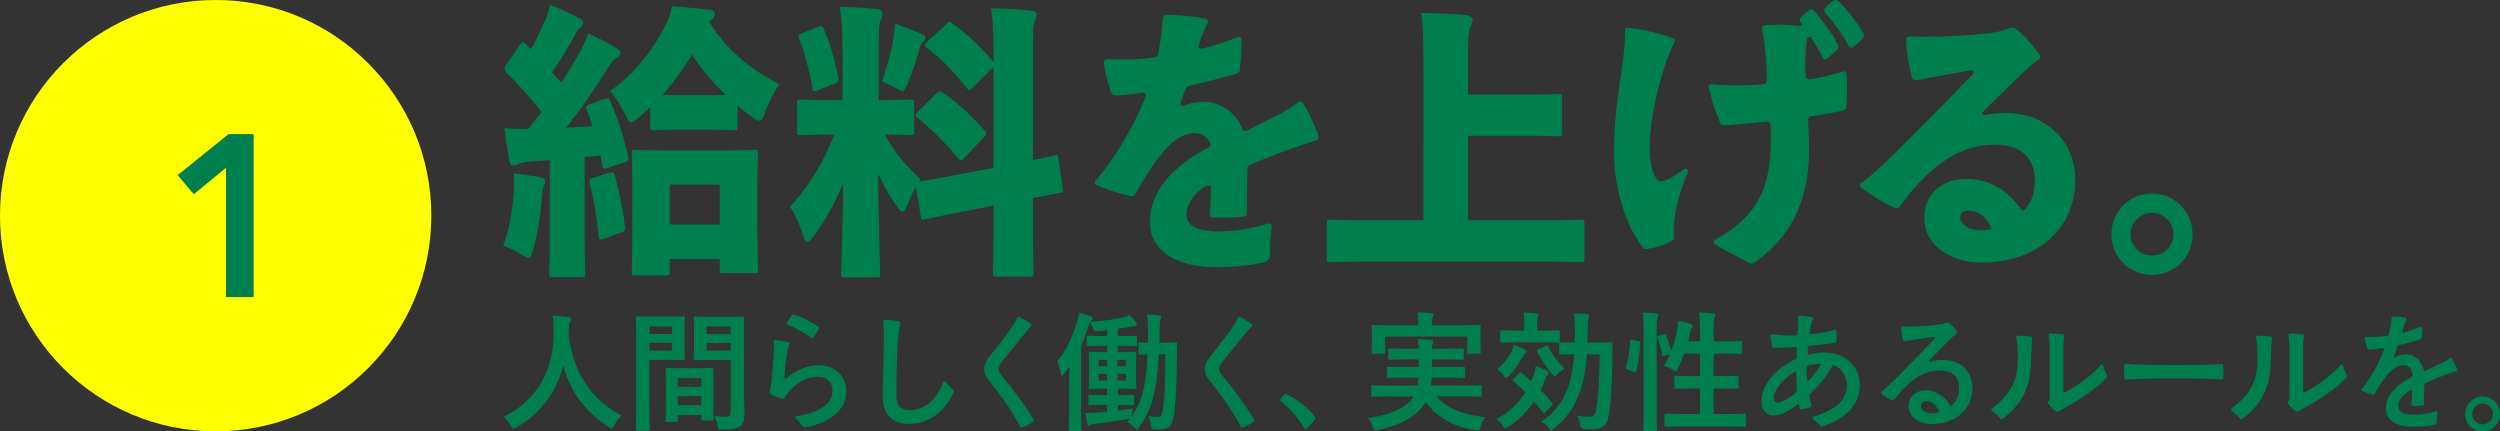 <svg xmlns="http://www.w3.org/2000/svg" width="347.76" height="60"><rect width="100%" height="100%" fill="#333333" stroke="none"/><circle cx="30" cy="30" r="30" fill="#ff0"/><path d="M71.48 26.52c.04-.76.04-1.44-.04-2.4 1.24.12 2.76.36 3.6.52.56.12.8.32.8.52 0 .24-.04.44-.2.72-.12.2-.2.72-.24 1.36-.2 2.6-.6 5.28-1.2 7.36-.24.84-.36 1.24-.68 1.24-.24 0-.64-.24-1.24-.6-.72-.44-1.52-.8-2.28-1.08.84-2.24 1.32-4.8 1.48-7.64zm5-4.24c-.96.08-1.92.12-2.92.2-.52.04-1.08.16-1.4.32-.24.12-.48.24-.76.24-.36 0-.48-.32-.56-.8-.28-1.36-.48-2.76-.68-4.4 1.28.08 2.32.12 3.36.08.6-.76 1.2-1.56 1.8-2.36a61.468 61.468 0 00-4.88-5.48c-.2-.2-.28-.36-.28-.48 0-.16.08-.32.24-.52l1.92-2.84c.16-.24.28-.36.44-.36.12 0 .24.08.4.28.24.24.48.48.68.72.72-1.2 1.28-2.48 1.92-3.92.36-.8.56-1.44.76-2.28 1.44.56 2.72 1.16 4.04 1.84.44.24.56.4.56.72 0 .24-.16.44-.36.6-.36.28-.52.48-.8 1.04-1.12 2.04-2.04 3.6-3.16 5.16.44.52.84 1 1.28 1.48.88-1.4 1.76-2.84 2.56-4.24.44-.76.84-1.68 1.2-2.64 1.4.64 2.72 1.32 3.88 2.04.44.28.56.4.56.72s-.16.48-.52.68c-.4.2-.72.6-1.24 1.44-2 3.16-4.04 6.08-5.76 8.24 1.24-.04 2.44-.12 3.68-.2-.24-.76-.52-1.52-.8-2.24-.2-.52-.12-.6.44-.84l2-.72c.56-.2.64-.12.84.4 1.08 2.44 1.88 5.08 2.44 7.6.12.56.04.64-.56.84l-2.28.76c-.52.2-.68.08-.76-.4l-.24-1.32c-.76.08-1.48.12-2.2.2v11.32c0 3.16.08 4.6.08 4.84 0 .52-.04.56-.52.56h-3.92c-.52 0-.56-.04-.56-.56 0-.28.08-1.68.08-4.84V22.28zm8.28 1.76c.56-.16.64-.12.8.44.56 2.16 1.12 4.72 1.36 7 .08.56 0 .68-.56.88L84 33.2c-.56.2-.68.12-.72-.36-.24-2.48-.68-5.16-1.24-7.36-.12-.52 0-.6.52-.76l2.2-.68zm17.84-6.48c0 .52-.04.56-.56.56-.28 0-1.08-.08-3.56-.08h-3.96c-2.48 0-3.28.08-3.56.08-.48 0-.52-.04-.52-.56v-2.64c-.48.48-1 .92-1.52 1.36-.56.48-.84.72-1.12.72s-.48-.36-.88-1.16c-.64-1.32-1.36-2.4-2.08-3.16 3.52-2.44 6.2-6.04 7.76-9.2.4-.84.68-1.56.84-2.6 1.76.12 3.76.28 5.48.52.32.04.52.32.52.56 0 .2-.08.48-.44.72-.12.12-.24.2-.36.32 2.36 3.88 5.92 6.8 9.8 8.72-.64.88-1.4 2.28-2 3.88-.32.84-.48 1.2-.8 1.2-.24 0-.6-.2-1.12-.6-.68-.48-1.32-1-1.92-1.52v2.88zm-9.44 20.2c0 .52-.04.56-.56.56h-4.16c-.52 0-.56-.04-.56-.56 0-.28.08-1.48.08-7.4v-3.72c0-3.68-.08-5-.08-5.28 0-.48.04-.52.56-.52.28 0 1.44.08 4.72.08h7.04c3.24 0 4.4-.08 4.72-.08.48 0 .52.04.52.52 0 .28-.08 1.6-.08 4.56v4.2c0 5.84.08 7.08.08 7.32 0 .52-.04.56-.52.56h-4.24c-.52 0-.56-.04-.56-.56v-1.4h-6.96v1.72zm5.32-24.52c1.16 0 1.92 0 2.48-.04-1.76-1.68-3.4-3.52-4.68-5.64-1.24 2.04-2.56 3.92-4.16 5.64.56.04 1.32.04 2.4.04h3.96zm1.64 18v-5.56h-6.96v5.56h6.96zM117.2 7.4c0-2.76-.08-4.12-.36-6.44 1.92.04 3.28.12 5.16.32.48.04.76.32.76.56 0 .36-.12.6-.24.88-.24.52-.28 1.48-.28 4.56v6.64c3.08 0 4.12-.08 4.36-.08.52 0 .56.04.56.56v3.84c0 .52-.04.56-.56.56-.2 0-1.08-.08-3.56-.08 1.4 2.4 2.8 4.16 5 6.2l-.2.32c.6-.08 1.76-.24 5.04-.88l5.32-1V9.32l-2.88 2.84c-.24.24-.36.32-.48.32s-.24-.08-.4-.28c-1.76-2.24-3.56-4.04-5.48-5.56-.16-.16-.28-.28-.28-.4s.12-.28.32-.44l2.6-2.4c.24-.24.36-.36.48-.36s.24.08.44.24c2 1.44 3.92 3.24 5.68 5.36v-.88c0-2.88-.04-4.24-.32-6.6 1.96.04 3.68.12 5.56.32.48.04.76.28.76.52 0 .36-.12.6-.24.92-.24.52-.28 1.52-.28 4.72v14.64c1.8-.36 2.6-.56 2.96-.64.52-.12.52-.08.6.44l.6 4.12c.08.52.04.56-.48.64-.56.12-1.4.28-3.68.72v3.36c0 4.32.08 6.76.08 7.04 0 .48-.04.52-.56.52h-4.48c-.56 0-.6-.04-.6-.52 0-.32.08-2.68.08-7V28.6l-4.48.88c-3.28.64-4.52.92-5 1-.52.12-.56.08-.64-.44L127.4 26c-.44.8-.88 1.68-1.2 2.52-.24.6-.44.92-.68.92-.2 0-.44-.28-.8-.8-1.04-1.48-1.84-2.88-2.56-4.56.04 6.8.28 13.28.28 13.96 0 .52-.04.56-.6.56h-4.28c-.52 0-.56-.04-.56-.56 0-.64.24-6.32.28-12.56-1 2.52-2.44 5.16-4.08 7.36-.36.52-.64.8-.88.8s-.44-.24-.6-.84c-.52-1.68-1.16-3-1.84-4.04 2.6-2.76 4.68-6.16 6.16-10.04h-.2c-3.12 0-4.16.08-4.44.08-.48 0-.52-.04-.52-.56V14.4c0-.52.04-.56.52-.56.28 0 1.32.08 4.44.08h1.36V7.4zm-3.4-3.68c.52-.2.6-.16.8.32.88 2.12 1.6 4.48 2 6.76.08.48 0 .64-.52.84l-2.36.92c-.56.24-.64.12-.72-.36-.44-2.52-1.08-4.8-1.8-6.76-.2-.52-.12-.6.44-.84l2.16-.88zm10.52 1.44c.04-.36.16-1.2.2-1.84 1.24.4 2.64.96 3.72 1.44.36.16.48.32.48.52s-.08.28-.28.48c-.2.2-.36.4-.48.88-.48 1.64-1.04 3.4-1.68 4.92-.32.76-.48 1.08-.76 1.08-.2 0-.48-.16-1-.44-.64-.36-1.4-.72-1.84-.88.76-2.2 1.32-4.32 1.64-6.16zm5.92 7.84c.2-.2.32-.28.48-.28.12 0 .24.08.48.2 1.92 1.32 4 3.2 5.72 5.2.16.16.24.28.24.44 0 .12-.08.28-.32.52L134.12 22c-.2.2-.32.32-.44.32s-.24-.12-.44-.32c-1.64-2-3.64-4.04-5.56-5.56-.24-.16-.32-.28-.32-.4 0-.08.08-.24.28-.44l2.6-2.6zm39.21 19.2c2.68 0 4.92-.52 6.88-1.08.08-.04.16-.04.2-.04.28 0 .4.2.36.48-.16 1.24-.2 2.6-.24 4 0 .4-.28.76-.68.88-1.64.4-3.8.72-6.92.72-4.88 0-9.08-1.96-9.08-6.2 0-4.6 3.44-7.96 8.08-10.4.28-.12.4-.36.28-.64-.36-.92-1.16-1.4-2.24-1.4-2.64 0-5.16 3.16-8.16 8.44-.16.28-.4.36-.68.32-1.48-.36-3.2-.88-4.64-1.48-.2-.08-.32-.2-.32-.36 0-.12.08-.24.16-.36 2.36-2.76 5.08-7.04 6.88-11.56.04-.08.04-.16.04-.24 0-.24-.16-.4-.48-.36-1.4.16-2.72.36-3.72.36-.32 0-.48-.12-.6-.4-.48-1.44-.8-2.72-1.04-4.12v-.08c0-.32.2-.48.52-.48.68.04 1.36.08 2.04.08 1.64 0 3.16-.12 4.48-.28.28-.04.48-.2.52-.48.36-1.68.52-3.32.68-4.96.04-.32.2-.48.52-.48 1.76.04 4.04.2 5.36.52.36.08.48.36.32.68-.28.56-.68 1.36-.96 2.2l-.24.76c-.04.08-.04.16-.04.2 0 .28.2.4.52.32 1.6-.4 3.44-1 4.8-1.56.12-.04.2-.08.28-.08.2 0 .32.16.36.44 0 1.4-.08 2.72-.24 4.16-.04.28-.2.44-.48.52-1.68.52-4.04 1.12-6.48 1.68-.28.04-.44.2-.56.44-.24.6-.48 1.2-.68 1.84-.04.12-.04.2-.04.28 0 .24.2.32.52.2a6.75 6.75 0 012.64-.52c2.24 0 4.4 1.32 5.44 3.72.12.32.36.44.68.28 1.88-1 3.16-1.6 4.12-2.08 1.44-.72 2.12-1.24 2.92-1.84.12-.08.24-.12.36-.12s.28.08.36.24c.72 1.16 1.64 3.04 2.16 4.52.04.08.04.16.04.24 0 .16-.12.32-.36.4-2.24.72-5.76 1.92-9.16 3.4-.28.12-.4.28-.4.6-.04 2.28-.12 4.72-.08 6.04 0 .36-.12.56-.48.56-.92.12-1.88.16-2.84.16-.44 0-.92 0-1.4-.04-.32 0-.48-.24-.44-.56.08-.84.12-2.08.16-3.52v-.04c0-.2-.16-.32-.36-.32s-.48.12-.76.32c-1.64 1.2-2.28 2.6-2.28 3.68 0 1.72 1.72 2.4 4.4 2.4zm28.56-22.92c0-3.44-.04-5.4-.32-7.48 1.92.04 4.4.12 6.28.32.48.04.88.32.88.6 0 .44-.16.76-.32 1.08-.2.44-.32 1.52-.32 3.88v5.48h7.84c3.28 0 4.4-.08 4.68-.08.52 0 .56.04.56.56v4.76c0 .52-.04.56-.56.56-.28 0-1.4-.08-4.68-.08h-7.84v11.76h10.68c3.52 0 4.68-.08 4.96-.08.52 0 .56.04.56.52v4.84c0 .52-.04.56-.56.56-.28 0-1.44-.08-4.96-.08h-24.84c-3.48 0-4.68.08-4.92.08-.52 0-.56-.04-.56-.56v-4.84c0-.48.04-.52.56-.52.24 0 1.44.08 4.92.08h7.96V9.28zm36.67 14.24c.08.04.12.12.12.24s-.04.24-.08.36c-.8 1.96-1.88 5-1.88 7.84 0 .32 0 .6.04.92 0 .32-.08.52-.32.64-.92.52-2.24.92-3.44 1.12H229c-.24 0-.4-.08-.52-.28-2.32-2.96-3.96-8.2-3.96-13.08 0-5.12.64-8.32 1.2-12.6.2-1.52.36-2.96.32-4.32v-.08c0-.32.2-.48.52-.4 1.84.2 4.24.72 6.04 1.4.36.12.44.36.28.68-.36.72-.8 1.76-1.16 2.8-1.2 3.56-2.24 8.16-2.24 11.76 0 2.88.76 4.72 1.6 4.72.52 0 1.76-.68 2.96-1.56.24-.2.44-.28.64-.16zm17.08-12.48c1.72-.28 3.16-.64 4.52-1.08.08-.04.16-.04.2-.04.24 0 .36.16.4.44.04.56.04 1.12.04 1.68 0 .92-.04 1.84-.08 2.76-.04.28-.16.48-.48.56-1.36.36-2.88.6-4.36.8-.32.04-.48.2-.48.56.04 1.48.12 2.8.12 4.08 0 7.08-2.48 12.04-7.4 15.6-.2.16-.36.24-.6.24-.24-.04-.48-.08-.6-.2-1.4-.8-2.8-1.44-4.4-2.4-.16-.12-.28-.24-.28-.36s.12-.28.28-.36c5.8-3.2 7.68-7.24 7.68-13.72 0-1-.04-1.68-.04-2.24-.04-.32-.24-.48-.56-.44-1.68.2-3.56.36-5.84.52h-.12c-.2 0-.36-.12-.48-.36-.64-1.52-1.2-3.2-1.56-4.84-.04-.08-.04-.12-.04-.2 0-.24.2-.36.52-.32 1.2.12 2.32.16 3.48.16s2.36-.04 3.6-.16c.36-.04.52-.2.52-.56-.12-2.92-.32-5.36-.68-7.04 0-.08-.04-.12-.04-.16 0-.28.2-.4.48-.44.68-.04 1.32-.08 1.92-.08.92 0 1.8.08 2.6.16h.2c.36 0 .48-.16.32-.36l-.12-.12c-.08-.12-.12-.24-.12-.36s.08-.28.2-.4c.36-.32.72-.64 1.08-.92.12-.08.2-.12.32-.12.16 0 .28.08.4.2 1.04 1.2 2.44 3 3.28 4.64.08.12.08.24.08.32 0 .16-.04.28-.16.4-.44.44-.88.84-1.36 1.24-.12.08-.24.12-.32.12-.16 0-.28-.12-.4-.32-.4-.8-.92-1.68-1.4-2.48-.12-.2-.28-.28-.4-.28-.16 0-.28.12-.32.36l-.12.92c-.04.4-.12 1.32-.12 2.32 0 .6.04 1.24.08 1.8 0 .36.24.52.56.48zM255.36 0c.16 0 .28.04.4.2 1.04 1 2.48 2.8 3.44 4.4.04.12.08.24.08.36s-.04.24-.16.36c-.4.44-.8.8-1.24 1.16-.12.12-.24.16-.36.16s-.28-.08-.36-.28c-.96-1.64-2.2-3.4-3.24-4.56a.489.489 0 01-.16-.36c0-.16.04-.28.2-.44.36-.36.72-.68 1.08-.92.12-.08.2-.08.32-.08zm33.32 25c0 6.84-5.32 11.52-13.08 11.52-4.28 0-7.92-2.44-7.92-6.16s2.84-5.48 5.92-5.48 5.84 1.68 7.4 4.12c.12.16.24.28.4.28.08 0 .2-.08.32-.2.92-1 1.32-2.36 1.32-4 0-3.32-2.16-4.96-5.6-4.96-4.52 0-8.8 2.6-13.16 8.56-.2.28-.44.36-.72.24-1.32-.56-3.28-1.8-4.6-2.76-.16-.12-.24-.24-.24-.36 0-.16.08-.28.24-.36.84-.6 2-1.56 4.6-4.12 2.72-2.64 7.4-7.4 10.8-10.92.12-.12.16-.24.16-.36 0-.16-.16-.28-.48-.24-2.6.44-5.52 1-7.4 1.36h-.12c-.24 0-.44-.12-.52-.36-.48-1.48-.84-3.88-.84-5.2 0-.32.2-.52.52-.52.52 0 1.08.04 1.64.04 3.76 0 8.52-.32 10.08-.6.96-.16 1.68-.44 2.2-.6.12-.04.2-.08.28-.08.12 0 .28.04.4.12 1.12.68 2.56 2.4 3.4 3.64.08.12.12.2.12.32 0 .16-.08.28-.24.4-.48.36-.92.68-1.48 1.16-.52.44-3.2 3.08-6.08 5.92-.16.16-.24.32-.24.44s.12.2.36.16c.88-.16 1.8-.28 2.88-.28 5.68 0 9.68 4 9.68 9.28zm-11.64 6.88s-.08-.24-.24-.56c-.72-1.28-1.64-2-2.92-2-.76 0-1.2.24-1.2.84 0 .12 0 .24.04.36.24.8 1.28 1.52 2.84 1.52.44 0 1.12-.08 1.48-.16zm16.67.72c0-3.16 2.52-5.68 5.64-5.68s5.64 2.52 5.64 5.68-2.48 5.64-5.64 5.64-5.64-2.52-5.64-5.64zm8.64 0c0-1.64-1.36-3-3-3s-3 1.36-3 3 1.36 2.96 3 2.96 3-1.32 3-2.96zM85.43 59.21c-.14.31-.2.43-.32.43-.09 0-.2-.07-.41-.22-3.44-2.21-5.53-5.29-6.35-8.6-.95 3.8-3.22 6.75-6.52 8.62-.2.11-.32.18-.41.18-.13 0-.2-.13-.36-.43-.31-.5-.67-.88-1.04-1.21 4.73-2.2 7.04-6.7 7-11.74-.02-.79-.04-1.55-.13-2.34.7.04 1.57.13 2.21.22.23.04.34.14.34.29 0 .2-.09.31-.18.45-.11.18-.14.61-.14 1.19-.02.22-.02.43-.02.65.77 5.27 3.04 8.77 7.34 11.11-.41.4-.76.88-1.01 1.4zm7.84-15.16c1.17 0 1.71-.04 1.82-.04.16 0 .18.02.18.22 0 .11-.04.63-.04 1.71v2.23c0 1.1.04 1.6.04 1.71 0 .2-.02.22-.18.22-.11 0-.65-.04-1.82-.04h-2.92v5.83c0 2.48.04 3.71.04 3.83 0 .18-.02.2-.2.2h-1.53c-.18 0-.2-.02-.2-.2 0-.13.04-1.35.04-3.83V48.1c0-2.5-.04-3.76-.04-3.87 0-.2.02-.22.2-.22.13 0 .81.04 2.12.04h2.48zm-2.92 1.35v1.06h3.11V45.4h-3.11zm3.11 2.29h-3.11v1.08h3.11v-1.08zm-.68 11c-.18 0-.2-.02-.2-.22 0-.11.04-.59.04-3.26v-1.58c0-1.58-.04-2.12-.04-2.25 0-.18.02-.2.2-.2.13 0 .56.04 1.93.04h2.43c1.37 0 1.8-.04 1.93-.04.18 0 .2.02.2.2 0 .11-.04.65-.04 1.94v1.78c0 2.61.04 3.1.04 3.19 0 .18-.02.2-.2.2h-1.3c-.18 0-.2-.02-.2-.2v-.56h-3.29v.74c0 .2-.02.22-.22.22h-1.28zm1.49-4.88h3.29V52.6h-3.29v1.21zm3.29 2.56v-1.26h-3.29v1.26h3.29zm5.92-2.36c0 1.26.07 2.7.07 3.58s-.13 1.3-.52 1.66c-.38.34-.88.49-2.57.49-.54 0-.54.02-.65-.56-.11-.5-.25-.95-.43-1.31.56.07 1.13.09 1.51.09.59 0 .74-.16.74-.7v-7.18h-2.95c-1.4 0-1.87.04-1.98.04-.18 0-.2-.02-.2-.22 0-.11.04-.52.04-1.58v-2.48c0-1.04-.04-1.48-.04-1.58 0-.2.02-.22.2-.22.11 0 .58.04 1.98.04h2.65c1.4 0 1.89-.04 2-.04.18 0 .2.02.2.22 0 .11-.04.85-.04 2.38v7.4zm-5.18-8.6v1.06h3.33v-1.06H98.3zm3.33 3.37V47.7H98.3v1.08h3.33zm16.08 5.64c0 2.23-1.66 4.25-5.67 5.02-.04.02-.05.02-.09.02-.07 0-.14-.04-.2-.09-.31-.31-.65-.77-1.03-1.19-.05-.05-.09-.09-.09-.14 0-.07.07-.13.2-.14 3.73-.61 4.97-2.02 4.97-3.55 0-1.26-.86-1.94-2.12-1.94-1.82 0-3.51 1.31-4.59 2.93-.07.13-.18.16-.31.13-.5-.14-1.12-.41-1.6-.67-.13-.07-.16-.18-.13-.31.09-.27.14-.65.22-1.08.11-.77.4-4.55.4-5.04 0-.27-.02-.56-.05-.83v-.07c0-.09.05-.16.18-.16.59 0 1.42.18 1.87.31.14.05.16.16.11.31-.07.16-.11.36-.16.58-.16.59-.4 2.43-.5 3.98 0 .13.05.2.14.2.05 0 .13-.04.2-.11 1.31-1.13 3.01-1.78 4.43-1.78 2.03 0 3.83 1.31 3.83 3.64zm-3.82-8.66c-.22.4-.47.79-.77 1.17-.05.07-.11.11-.16.11s-.11-.04-.16-.07c-1.1-.83-2.41-1.48-3.2-1.76-.14-.05-.2-.16-.11-.29.18-.36.4-.7.61-1.04.07-.11.14-.14.23-.13.94.27 2.39.9 3.49 1.69.13.09.14.2.07.32zm8.98-1.06c0-.13.07-.2.22-.2.7.02 1.44.11 1.98.23.14.04.2.13.16.29-.11.4-.22.92-.27 1.64-.25 2.81-.27 6.12-.27 8.19 0 1.57.56 2.2 1.91 2.2 1.64 0 3.64-1.12 4.59-3.85.04-.11.09-.16.16-.16.04 0 .09.02.14.07.36.38.79.83 1.04 1.04.09.07.13.16.13.27 0 .05-.02.11-.04.18-1.03 2.48-3.35 4.36-6.07 4.36-2.5 0-3.76-1.31-3.76-3.87 0-1.73.16-5.63.16-8.62 0-.58-.02-1.17-.09-1.71v-.05zm18.91-.59c.47.18 1.17.59 1.64.94.07.05.09.11.09.16 0 .07-.02.13-.07.18-.2.2-.43.45-.58.63-.54.65-2.83 3.49-3.35 4.09-.4.45-.61.85-.61 1.17 0 .38.2.72.54 1.1 1.04 1.22 3.17 4 4.32 5.99.04.05.04.09.04.14s-.04.13-.11.16c-.4.29-.97.59-1.49.77-.04.02-.07.02-.11.02-.09 0-.16-.05-.2-.14-1.17-2.32-3.08-4.82-4.16-6.19-.56-.7-.83-1.1-.83-1.85 0-.99.85-1.78 1.62-2.77.77-.99 2.45-3.1 2.95-4.25.07-.14.16-.2.31-.14zm20.08 3.56c1.19 0 1.55-.04 1.66-.04.18 0 .22.04.22.22-.02.61-.04 1.13-.04 1.71-.02 3.06-.09 6.08-.4 8.19-.22 1.33-.58 1.98-1.96 1.98-.31 0-.58 0-.86-.04q-.34-.04-.4-.61c-.05-.45-.18-.83-.34-1.21.49.09.9.13 1.22.13.59 0 .67-.2.81-1.13.27-1.73.34-4.25.34-7.6h-.92c-.09 1.87-.27 3.6-.56 5.08-.4 1.89-1.01 3.47-2.21 5.17-.13.16-.2.23-.27.23-.09 0-.18-.09-.34-.25-.38-.4-.63-.59-.99-.79l.4-.5c-.09.04-.22.05-.41.09-1.13.2-2.93.47-4.46.65-.32.04-.58.09-.68.16-.05.04-.14.09-.25.09-.07 0-.14-.11-.18-.31-.09-.38-.16-.83-.25-1.46.52.02.99 0 1.6-.04.43-.02.92-.05 1.42-.11v-.95h-.56c-1.31 0-1.73.04-1.84.04-.18 0-.2-.02-.2-.2v-1.04c0-.18.02-.2.2-.2.11 0 .52.04 1.84.04h.56v-.9h-.43c-1.35 0-1.8.04-1.91.04-.2 0-.22-.02-.22-.2 0-.13.04-.52.04-1.46v-1.84c0-.97-.04-1.37-.04-1.49 0-.16.02-.18.22-.18.11 0 .56.04 1.91.04h.43v-.86h-.67c-1.4 0-1.87.04-1.98.04-.18 0-.2-.02-.2-.2V46.9c0-.18.02-.2.2-.2.11 0 .58.04 1.98.04h.67v-.81c-.43.05-.86.11-1.31.14-.47.04-.47.02-.61-.34-.16-.36-.32-.65-.5-.88-.05.11-.09.25-.16.47-.32.97-.65 1.87-1.04 2.74v9.04c0 1.75.04 2.63.04 2.72 0 .18-.02.2-.2.2h-1.35c-.18 0-.2-.02-.2-.2 0-.11.04-.97.04-2.72v-4.05c0-.61.02-1.35.04-2.07l-.72.99c-.13.16-.23.27-.32.27-.07 0-.13-.11-.18-.32-.14-.74-.25-1.17-.47-1.64 1.42-1.8 2.12-3.49 2.75-5.51.13-.41.22-.81.27-1.28.56.16 1.12.31 1.62.52.18.07.29.14.29.27s-.07.22-.22.34c-.04.04-.09.07-.13.14 1.82-.11 3.33-.32 4.68-.63.29-.07.52-.16.77-.31.38.38.67.68.92 1.03.07.11.11.2.11.31 0 .14-.09.2-.23.2-.16 0-.34.02-.54.05-.61.13-1.22.23-1.87.32v1.01h.5c1.4 0 1.87-.04 1.98-.04.16 0 .18.02.18.2v1.06c0 .18-.02.2-.18.2-.11 0-.58-.04-1.98-.04h-.5v.86h.45c1.35 0 1.8-.04 1.91-.04.2 0 .22.02.22.18 0 .11-.04.52-.04 1.49v1.84c0 .94.04 1.35.04 1.46 0 .18-.02.2-.22.2-.11 0-.56-.04-1.91-.04h-.45v.9h.23c1.31 0 1.73-.04 1.84-.04.2 0 .22.02.22.2v1.04c0 .18-.02.2-.22.2-.11 0-.52-.04-1.84-.04h-.23v.79c.65-.09 1.37-.2 2.11-.32-.05.23-.11.5-.14.81l-.05.36c.86-1.24 1.4-2.61 1.73-4.12.25-1.17.41-2.77.49-4.57-.72.02-.97.04-1.06.04-.18 0-.2-.02-.2-.2v-1.28c0-.18.02-.2.2-.2.09 0 .36.04 1.1.04.02-.45.02-.92.02-1.39 0-1.12-.04-1.85-.13-2.56.54.02 1.24.07 1.67.13.18.04.29.11.29.2 0 .14-.09.29-.13.47-.05.2-.09.72-.09 1.84 0 .45 0 .88-.02 1.31h.63zm-7.87 3.29v-.9h-1.15v.9h1.15zm0 1.98V52h-1.15v.94h1.15zm1.46-2.88v.9h1.17v-.9h-1.17zm1.17 1.94h-1.17v.94h1.17V52zm15.85-7.89c.47.18 1.17.59 1.64.94.07.05.09.11.09.16 0 .07-.02.13-.07.18-.2.2-.43.45-.58.63-.54.65-2.83 3.49-3.35 4.09-.4.45-.61.85-.61 1.17 0 .38.2.72.54 1.1 1.04 1.22 3.17 4 4.32 5.99.04.05.04.09.04.14s-.04.13-.11.16c-.4.29-.97.59-1.49.77-.04.02-.07.02-.11.02-.09 0-.16-.05-.2-.14-1.17-2.32-3.08-4.82-4.16-6.19-.56-.7-.83-1.1-.83-1.85 0-.99.85-1.78 1.62-2.77.77-.99 2.45-3.1 2.95-4.25.07-.14.16-.2.31-.14zm6.45 10.72c1.46.65 3.08 1.89 4.01 3.2a.274.274 0 01-.02.34l-1.13 1.24c-.05.05-.11.09-.16.09s-.11-.04-.16-.11c-.79-1.35-2.12-2.9-3.28-3.78-.07-.05-.11-.11-.11-.18 0-.04.02-.09.05-.14l.49-.59c.09-.11.18-.14.31-.07zm14.36.31c-1.66 0-2.21.04-2.32.04-.18 0-.2-.02-.2-.2v-1.17c0-.2.02-.22.2-.22.11 0 .67.04 2.32.04h3.91c.07-.34.11-.7.12-1.1h-1.73c-1.73 0-2.34.04-2.45.04-.18 0-.2-.02-.2-.2v-1.13c0-.2.02-.22.2-.22.11 0 .72.04 2.45.04h1.78V50h-1.66c-1.67 0-2.27.04-2.38.04-.18 0-.2-.02-.2-.22V48.7c0-.2.02-.22.2-.22.11 0 .7.04 2.38.04h1.64c-.02-.56-.07-.99-.11-1.33.6.02 1.3.04 1.84.11.22.04.32.11.32.23 0 .11-.05.25-.11.38s-.09.27-.09.61h1.85c1.66 0 2.25-.04 2.36-.04.2 0 .21.02.21.22v1.12c0 .2-.02.22-.21.22-.11 0-.7-.04-2.36-.04h-1.85v1.06h1.94c1.75 0 2.32-.04 2.43-.04.2 0 .22.02.22.22v1.13c0 .18-.02.2-.22.2-.11 0-.68-.04-2.43-.04h-1.98c-.02.4-.07.76-.11 1.1h4.54c1.66 0 2.21-.04 2.32-.04.2 0 .21.02.21.22v1.17c0 .18-.02.2-.21.2-.11 0-.67-.04-2.32-.04h-3.76c1.44 1.73 3.83 2.56 6.8 2.9-.27.34-.54.86-.68 1.35-.11.38-.16.49-.36.49-.09 0-.22 0-.4-.04-2.9-.49-5.2-1.67-6.86-3.94-.13.22-.27.43-.43.63-1.28 1.66-3.26 2.61-6.16 3.28-.18.04-.34.07-.41.07-.14 0-.22-.13-.34-.49-.16-.5-.45-.94-.68-1.22 3.02-.43 5.29-1.46 6.19-2.75l.16-.27h-3.38zm10.12-9.9c1.67 0 2.27-.04 2.38-.04.18 0 .2.02.2.2 0 .09-.04.41-.04.9v.76c0 1.57.04 1.85.04 1.94 0 .18-.02.2-.2.2h-1.48c-.18 0-.2-.02-.2-.2v-2.18h-11.43V49c0 .18-.02.2-.22.2h-1.46c-.18 0-.2-.02-.2-.2 0-.09.04-.38.04-1.94v-.61c0-.63-.04-.95-.04-1.04 0-.18.02-.2.2-.2.13 0 .72.04 2.38.04h3.92v-.09c0-.77-.04-1.26-.14-1.71.67.02 1.33.05 1.95.11.2.02.29.09.29.16 0 .13-.05.22-.11.36-.05.14-.09.38-.09 1.08v.09h4.21zm7.87 6.73c.18-.16.23-.18.38-.07.45.34.9.72 1.35 1.12l.22-.52c.2-.52.34-1.03.4-1.58.49.16 1.22.45 1.58.67.18.09.23.16.23.27s-.07.23-.2.34c-.16.16-.23.4-.38.77-.16.45-.34.86-.54 1.28.58.58 1.1 1.17 1.6 1.8.13.13.13.18-.04.34l-.9.97c-.09.09-.14.14-.2.14s-.11-.05-.16-.13c-.36-.5-.77-1.03-1.22-1.53-.92 1.37-2.11 2.56-3.58 3.55-.22.14-.32.22-.41.22-.13 0-.2-.13-.38-.41-.23-.38-.54-.68-.81-.9 1.76-.99 3.06-2.25 3.98-3.73a26.43 26.43 0 00-1.69-1.55c-.14-.11-.13-.16.02-.31l.76-.74zm-.99-3.11c.11-.23.2-.5.31-.88.45.18 1.17.45 1.48.65.18.09.27.18.27.29s-.07.16-.2.27c-.11.09-.27.36-.4.59-.47.83-1.03 1.64-1.84 2.5-.2.18-.31.29-.4.29s-.18-.11-.32-.32c-.25-.4-.67-.68-.92-.86.97-.83 1.57-1.64 2.02-2.52zm.81-1.24c-1.57 0-2.09.04-2.2.04-.18 0-.2-.02-.2-.2v-1.3c0-.2.02-.22.2-.22.11 0 .63.04 2.2.04h.95v-.59c0-.79 0-1.28-.11-1.91.67.02 1.21.05 1.8.13.2.02.31.09.31.18 0 .14-.07.25-.13.38-.09.22-.09.5-.09 1.22v.59h.74c1.57 0 2.09-.04 2.2-.04.18 0 .2.02.2.22v1.3c0 .18-.02.2-.2.2-.11 0-.63-.04-2.2-.04h-3.47zm3.94.5c.2-.09.23-.09.32.07.52 1.03 1.31 2.12 2.27 3.08-.32.2-.67.47-.97.77-.2.2-.31.31-.4.31-.11 0-.2-.11-.38-.34-.77-.95-1.53-2.12-2.05-3.11-.09-.18-.05-.22.14-.31l1.06-.47zm5.72 1.15c-.16 2.02-.47 3.73-.92 5.06-.72 2.11-1.8 3.76-3.6 5.26-.23.18-.34.27-.45.27-.09 0-.18-.09-.36-.32-.32-.43-.67-.7-1.03-.9 1.82-1.15 3.11-2.9 3.8-4.91.36-1.08.63-2.61.77-4.45-1.3 0-1.75.04-1.84.04-.2 0-.22-.02-.22-.2v-1.31c0-.18.02-.2.22-.2.09 0 .54.04 1.93.04.02-.49.04-.99.04-1.51 0-1.12-.04-1.67-.14-2.54.67.02 1.22.05 1.85.11.18.04.27.11.27.22 0 .13-.07.31-.13.49-.05.23-.09.68-.09 1.78 0 .5-.02.99-.04 1.46h1.26c1.46 0 1.94-.04 2.05-.04.16 0 .2.04.2.22-.02.63-.04 1.15-.04 1.71 0 3.08-.16 6.08-.5 8.21-.22 1.4-.9 1.96-2.27 1.96-.38 0-.74 0-1.1-.04q-.5-.02-.61-.61c-.07-.45-.2-.86-.41-1.24.65.11 1.26.14 1.73.14.56 0 .79-.2.94-1.12.27-1.73.45-4.57.45-7.56h-1.76zm7.15-1.83c.23.05.27.09.25.29-.07 1.48-.22 2.83-.58 3.94-.05.18-.09.14-.29.07l-.9-.36c-.23-.09-.25-.18-.2-.36.31-.97.5-2.21.58-3.65 0-.18.04-.16.29-.11l.85.18zm.72-1.24c0-1.28-.02-1.85-.14-2.72.68.02 1.3.05 1.89.13.18.02.29.11.29.2 0 .13-.04.22-.09.34-.09.23-.13.68-.13 2v10.46c0 2.03.04 3.06.04 3.15 0 .2-.02.22-.2.22h-1.49c-.18 0-.2-.02-.2-.22 0-.09.04-1.12.04-3.13V46.21zm2.81.32c.2-.07.25-.05.32.11.25.68.54 1.48.7 2.21.38-.97.68-2 .85-2.92.05-.32.11-.76.13-1.3.59.11 1.37.32 1.73.45.23.09.31.16.31.25 0 .13-.04.16-.11.25-.11.14-.18.34-.22.56-.09.43-.2.88-.32 1.35h1.66v-1.3c0-1.28-.04-1.84-.14-2.72.68.02 1.35.05 1.96.13.18.02.29.09.29.18 0 .13-.05.23-.09.36-.09.27-.13.68-.13 2v1.35h1.51c1.6 0 2.14-.04 2.25-.04.18 0 .2.02.2.2v1.39c0 .18-.02.2-.2.2-.11 0-.65-.04-2.25-.04h-1.51v3.13h.97c1.62 0 2.18-.04 2.29-.04.18 0 .2.02.2.2v1.4c0 .18-.02.2-.2.2-.11 0-.67-.04-2.29-.04h-.97v3.55h1.82c1.76 0 2.36-.04 2.47-.04.18 0 .2.02.2.2v1.39c0 .2-.02.22-.2.22-.11 0-.7-.04-2.47-.04h-5.98c-1.76 0-2.38.04-2.47.04-.18 0-.2-.02-.2-.22v-1.39c0-.18.02-.2.2-.2.09 0 .7.04 2.47.04h2.27v-3.55h-1.08c-1.62 0-2.16.04-2.29.04-.18 0-.2-.02-.2-.2v-1.4c0-.18.02-.2.2-.2.13 0 .67.04 2.29.04h1.08v-3.13h-2.21c-.25.72-.56 1.44-.86 2.07-.14.27-.22.38-.32.38-.07 0-.18-.07-.34-.18-.41-.27-.92-.49-1.3-.59.31-.49.59-1.04.85-1.64l-.76.27c-.23.09-.29.09-.32-.11-.14-.83-.38-1.66-.65-2.34-.07-.2-.05-.23.18-.31l.7-.23zm27.27 7.16c0 2.34-1.6 4.45-5.17 5.62-.04 0-.07.02-.11.02-.11 0-.16-.05-.23-.13-.25-.23-.68-.63-.99-.94-.05-.05-.09-.11-.09-.14 0-.07.05-.13.16-.16 3.29-.94 4.63-2.45 4.63-4.32 0-1.33-.68-2.36-1.76-2.79-.04-.02-.07-.02-.09-.02-.09 0-.16.05-.22.14-.74 1.39-1.93 2.81-3.02 3.8-.11.09-.14.18-.11.31.07.43.18.95.27 1.31.02.04.02.07.02.09 0 .11-.07.16-.18.2l-1.15.27s-.05.02-.07.02c-.11 0-.18-.07-.22-.2-.04-.11-.05-.23-.09-.36-.02-.11-.07-.16-.14-.16-.04 0-.09.02-.14.05-.45.34-.86.61-1.35.9-.56.34-1.31.61-1.96.61-.99 0-1.67-.77-1.67-2.02 0-2.25 2.12-4.63 4.72-5.8.13-.05.18-.13.18-.27l.04-1.22c0-.14-.07-.25-.23-.23-1.12.09-1.93.11-2.95.11-.14 0-.23-.07-.27-.2-.11-.5-.18-.99-.23-1.44v-.04c0-.14.11-.22.25-.2.79.13 1.55.18 2.39.18.29 0 .59 0 .9-.02.14 0 .22-.07.23-.22.05-.9.11-1.78.09-2.29 0-.16.07-.25.23-.23.58.04 1.17.11 1.66.23.14.04.2.16.14.31-.16.38-.27.81-.34 1.15l-.11.65v.04c0 .14.09.22.23.2 1.1-.13 2.27-.31 3.22-.59.04-.02.07-.02.11-.02.09 0 .16.07.16.2.02.23.04.5.04.76 0 .2-.02.38-.02.58-.02.14-.09.23-.23.25-1.21.18-2.16.29-3.51.45-.14.02-.22.09-.23.23-.02.23-.02.47-.04.74v.05c0 .13.07.2.2.16.59-.14 1.3-.27 2.07-.27 2.84 0 5 1.82 5 4.64zm-8.87.92c.11-.09.14-.18.13-.31-.05-.77-.09-1.71-.09-2.36 0-.18-.13-.25-.29-.16-1.67 1.01-2.84 2.56-2.84 3.55 0 .38.16.67.58.67.56 0 1.6-.61 2.52-1.39zm1.67-1.62c.05 0 .11-.04.16-.09.58-.61 1.12-1.3 1.53-2.02.09-.16.09-.29 0-.29-.05 0-.11.02-.16.02-.5.02-1.04.11-1.51.25-.14.04-.2.09-.2.18-.02.43 0 1.12.05 1.75 0 .13.05.2.13.2zm22.89.9c0 3.06-2.34 5.09-5.62 5.09-1.8 0-3.28-.94-3.28-2.5 0-1.39 1.17-2.18 2.43-2.18 1.35 0 2.63.86 3.28 2.02.05.09.11.13.18.13.05 0 .09-.02.14-.05.67-.59.99-1.4.99-2.47 0-1.57-.97-2.39-2.65-2.39-2.36 0-4.32 1.4-6.34 4.05-.09.11-.2.14-.32.09-.43-.2-1.01-.56-1.44-.88-.07-.05-.11-.11-.11-.16 0-.07.04-.13.11-.18.34-.23.79-.65 1.78-1.62.97-.95 3.82-3.85 5.53-5.69.05-.05.07-.11.07-.16 0-.09-.07-.14-.22-.13-1.33.18-2.9.45-3.91.61h-.05c-.11 0-.2-.05-.23-.16-.14-.47-.25-1.19-.27-1.64 0-.14.09-.23.23-.23 1.58.04 4.41-.16 5.35-.34.27-.04.52-.14.7-.22.05-.02.11-.02.14-.02.05 0 .11 0 .16.04.4.22.86.77 1.17 1.24.02.04.04.09.04.13 0 .07-.04.14-.11.2-.16.11-.31.23-.52.4-.27.22-1.71 1.69-3.17 3.19-.09.09-.13.16-.13.22s.05.09.14.05c.52-.14 1.13-.25 1.85-.25 2.39 0 4.05 1.62 4.05 3.83zm-5.6 3.62c.23 0 .5-.04.76-.09.16-.04.22-.14.14-.29-.36-.77-.92-1.31-1.69-1.31-.47 0-.81.2-.81.61 0 .59.67 1.08 1.6 1.08zm11.67-10.57v-.07c0-.11.07-.18.22-.18.58.02 1.24.07 1.82.14.16.02.22.13.2.27-.07.34-.09.68-.11 1.12l-.05 1.85c-.11 3.91-1.19 6.01-3.91 8.17-.04.04-.11.07-.16.07-.13 0-.2-.07-.27-.14-.34-.36-.7-.74-1.13-1.04-.05-.04-.09-.09-.09-.14 0-.07.07-.16.2-.25 2.93-2.16 3.49-4.3 3.49-6.82 0-1.58-.04-2.23-.2-2.97zm12.64 5.4c0 .07-.02.13-.05.18-1.67 1.8-4.05 3.19-6.01 4.32-.22.14-.49.29-.68.4-.05.02-.11.04-.14.04-.05 0-.11-.02-.16-.05-.36-.22-.9-.72-1.15-1.1a.238.238 0 01-.05-.14c0-.05.02-.11.05-.14l.09-.11c.07-.09.11-.18.11-.29v-6.5c0-.77-.02-1.6-.13-2.3v-.05c0-.13.07-.2.22-.2.56.02 1.19.05 1.78.13.16.02.22.13.18.27-.13.59-.13 1.28-.13 2.07v5.51c0 .18.11.27.27.18 1.73-.94 3.56-2.23 4.95-3.78a.33.33 0 01.16-.09c.07 0 .11.04.14.13.14.43.32.99.54 1.42.02.04.02.09.02.13zm2.63.45c-.14 0-.2-.09-.22-.22-.02-.29-.02-.58-.02-.86 0-.31 0-.59.02-.86.02-.14.09-.23.25-.22 1.62.13 2.92.16 6.53.16 4.09 0 5.17-.02 6.71-.14h.05c.13 0 .2.07.2.22.04.27.04.56.04.85s0 .58-.04.86c0 .16-.09.23-.25.22-1.57-.09-2.68-.16-6.7-.16-3.64 0-4.9.07-6.55.16h-.04zm18.08-5.85v-.07c0-.11.07-.18.22-.18.58.02 1.24.07 1.82.14.16.02.22.13.2.27-.07.34-.09.68-.11 1.12l-.05 1.85c-.11 3.91-1.19 6.01-3.91 8.17-.04.04-.11.07-.16.07-.13 0-.2-.07-.27-.14-.34-.36-.7-.74-1.13-1.04-.05-.04-.09-.09-.09-.14 0-.07.07-.16.2-.25 2.93-2.16 3.49-4.3 3.49-6.82 0-1.58-.04-2.23-.2-2.97zm12.64 5.4c0 .07-.02.13-.05.18-1.67 1.8-4.05 3.19-6.01 4.32-.22.14-.49.29-.68.4-.05.02-.11.04-.14.04-.05 0-.11-.02-.16-.05-.36-.22-.9-.72-1.15-1.1a.238.238 0 01-.05-.14c0-.05.02-.11.05-.14l.09-.11c.07-.09.11-.18.11-.29v-6.5c0-.77-.02-1.6-.13-2.3v-.05c0-.13.07-.2.22-.2.56.02 1.19.05 1.78.13.16.02.22.13.18.27-.13.59-.13 1.28-.13 2.07v5.51c0 .18.11.27.27.18 1.73-.94 3.56-2.23 4.95-3.78a.33.33 0 01.16-.09c.07 0 .11.04.14.13.14.43.32.99.54 1.42.02.04.02.09.02.13zm9.34 5.35c1.17 0 2.16-.2 3.01-.45.04-.02.07-.02.09-.02.11 0 .16.07.14.22-.04.41-.05.88-.07 1.31-.02.14-.09.27-.23.31-.63.16-1.69.31-3.02.31-2.11 0-3.82-.79-3.82-2.54 0-1.93 1.51-3.29 3.51-4.32.13-.07.18-.14.18-.29-.07-.95-.56-1.42-1.24-1.42-1.46 0-2.81 1.82-3.98 3.96-.07.13-.18.16-.31.14-.47-.13-.99-.29-1.44-.49-.09-.04-.14-.09-.14-.16 0-.05.04-.11.07-.16 1.12-1.31 2.27-3.29 3.08-5.42.02-.04.02-.07.02-.09 0-.13-.09-.2-.23-.16-.65.09-1.3.18-1.82.2h-.04c-.11 0-.18-.05-.23-.18-.16-.45-.29-.88-.38-1.31v-.04c0-.14.09-.22.23-.22.22.02.45.02.67.02.76 0 1.51-.07 2.2-.16.14-.02.22-.09.25-.22.2-.77.31-1.53.38-2.27.02-.14.09-.22.25-.22.56.02 1.24.09 1.69.2.16.04.2.16.13.31-.11.22-.23.5-.32.77s-.18.52-.23.74c-.02.04-.02.05-.02.09 0 .13.11.16.25.13.76-.2 1.6-.49 2.23-.76.04-.02.07-.02.11-.02.11 0 .16.05.18.2.02.43 0 .86-.05 1.3-.02.13-.09.2-.22.23-.74.25-1.8.52-2.9.79-.13.02-.2.09-.25.2-.14.41-.31.86-.49 1.3-.02.05-.02.09-.02.11 0 .11.09.14.23.07.45-.23.94-.36 1.48-.36 1.26 0 2.11.88 2.41 2.12.04.16.14.22.29.14l2.21-1.06c.52-.25.86-.45 1.15-.68.05-.04.11-.05.16-.05s.13.04.16.11c.23.38.5.97.68 1.46.02.04.02.07.02.09 0 .09-.05.16-.18.2-1.01.31-2.65.92-4.19 1.64-.13.05-.18.13-.18.27-.04.97-.07 1.98-.05 2.59v.04c0 .13-.07.2-.2.22-.43.05-.9.07-1.35.05-.14-.02-.22-.11-.22-.25.05-.41.07-.97.11-1.73v-.02c0-.09-.07-.14-.16-.14-.11 0-.23.05-.36.14-.99.67-1.4 1.35-1.4 2 0 .83.77 1.24 2.18 1.24zm7.13-.09c0-1.35 1.08-2.43 2.41-2.43s2.43 1.08 2.43 2.43-1.08 2.41-2.43 2.41-2.41-1.08-2.41-2.41zm3.87 0c0-.81-.65-1.46-1.46-1.46s-1.44.65-1.44 1.46.65 1.44 1.44 1.44 1.46-.65 1.46-1.44zM31.44 23.34l-4.48 3.68-2.24-2.66 7.07-5.7h3.49v22.66h-3.84V23.34z" fill="#007f4e"/></svg>